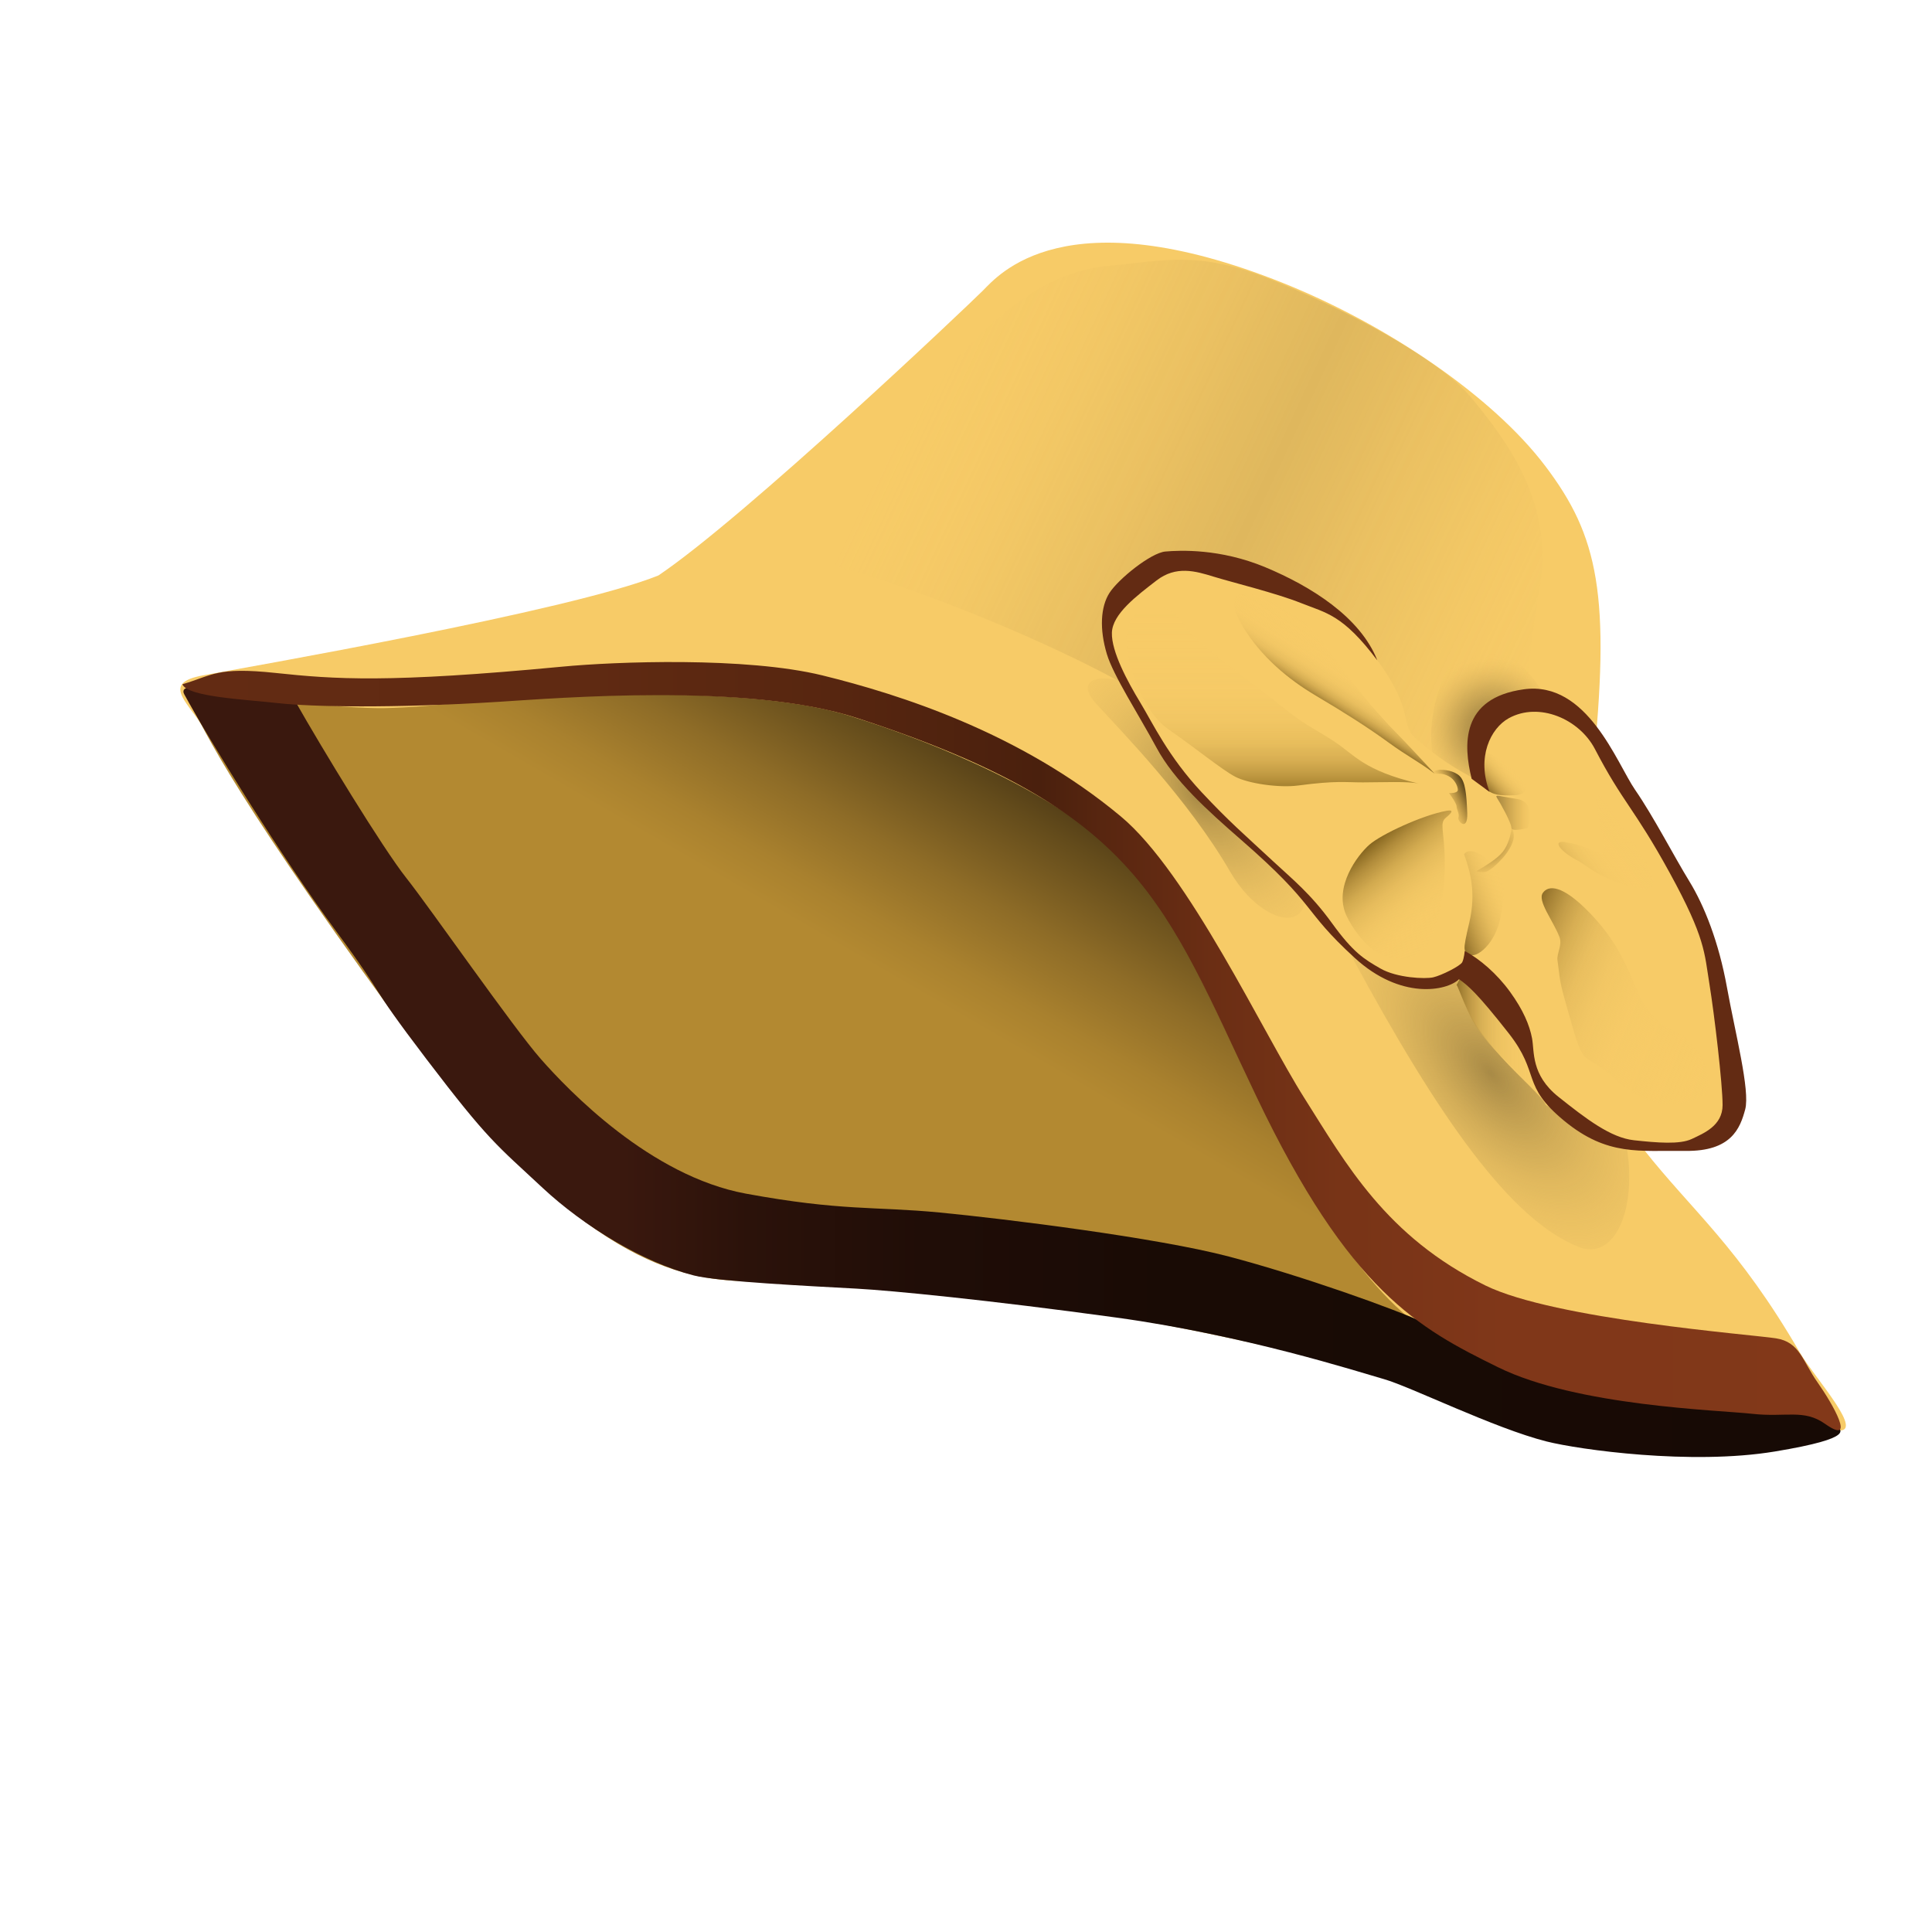 <svg width="64" height="64" viewBox="0 0 64 64" preserveAspectRatio="none" xmlns="http://www.w3.org/2000/svg" xmlns:xlink="http://www.w3.org/1999/xlink" xmlns:svg="http://www.w3.org/2000/svg"><g><path d="M6.667,24c-0.5-0.792-1.292-1.375,0.042-1.625S18.875,20.25,21.812,19.062 c2.875-1.938,10.25-8.938,10.75-9.438s2.688-3.149,9.938-0.25c3.438,1.375,6.938,3.75,8.688,6.062 s2.188,4.25,1.562,10.188S52.812,36,54.438,38.062s3.146,3.229,5.188,6.75 c0.479,0.825,2.25,2.75,1.188,2.562s-8.875-0.188-14.875-2.312s-25.688-11.562-30-14.5S6.667,24,6.667,24z" fill="#f7cb67"/><linearGradient id="a" gradientUnits="userSpaceOnUse" x1="30.689" y1="12.044" x2="52.159" y2="22.056"><stop offset="0" stop-color="#f7cb67" stop-opacity="0"/><stop offset=".097" stop-color="#e1b95e" stop-opacity=".058"/><stop offset=".264" stop-color="#c29f51" stop-opacity=".157"/><stop offset=".405" stop-color="#af9049" stop-opacity=".242"/><stop offset=".502" stop-color="#a88a46" stop-opacity=".3"/><stop offset=".599" stop-color="#af8f49" stop-opacity=".242"/><stop offset=".735" stop-color="#c19f50" stop-opacity=".16"/><stop offset=".894" stop-color="#dfb75d" stop-opacity=".064"/><stop offset="1" stop-color="#f7cb67" stop-opacity="0"/></linearGradient><path d="M31.75,11.812c1.453-1.556,3-2.812,4.938-3S39.684,8.311,42,9.219 c2.312,0.906,5.625,2.594,6.75,3.969S51.5,16.625,51,19.5s-0.688,6.375-1,7.188S37.625,22.875,37.625,22.875 c-3.5-2-8.688-3.875-10.062-4.125C29.312,15,30.875,12.75,31.75,11.812z" fill="url(#a)"/><linearGradient id="b" gradientUnits="userSpaceOnUse" x1="27.602" y1="45.318" x2="37.504" y2="28.166"><stop offset=".616" stop-color="#b38931"/><stop offset=".687" stop-color="#a9812e"/><stop offset=".807" stop-color="#8e6c27"/><stop offset=".96" stop-color="#634b1b"/><stop offset="1" stop-color="#574118"/></linearGradient><path d="M12.708,23.458C14.459,23.431,17,23.042,18.25,23.042 S25.042,22.75,28.125,23.708S34.953,26.28,36.959,28.25C37.5,28.781,37.969,28.562,40.5,33.917 c2.334,4.937,4.438,8.677,6.844,10.239s6.908,2.509,10.5,2.625 c1.938,0.062,2.562,0.406,2.938,0.625s-1.875,0.688-3.219,0.75s-4.125,0.125-6.625-0.531 s-2.958-1.688-8.271-2.875S34.084,42.917,24.5,42.438c-2.217-0.111-5.625-0.812-11.438-8.812 S6.688,24,6.094,22.875C7.875,23.094,11.386,23.479,12.708,23.458z" fill="url(#b)"/><linearGradient id="c" gradientUnits="userSpaceOnUse" x1="6.076" y1="35.507" x2="60.968" y2="35.507"><stop offset=".266" stop-color="#3a180e"/><stop offset=".341" stop-color="#2b120a"/><stop offset=".446" stop-color="#200d07"/><stop offset=".592" stop-color="#190b05"/><stop offset="1" stop-color="#170a05"/></linearGradient><path d="M9.792,23.25c0.875,1.542,2.875,4.833,3.667,5.833 s3.541,4.959,4.458,6s3.625,3.875,6.792,4.458s4.25,0.417,6.417,0.625 S38.334,41,40.709,41.625s5.542,1.749,6.5,2.208s6.75,1.646,9.417,1.979 s4.104,1.249,4.208,1.396s0.73,0.416-2.041,0.875s-6.479-0.06-7.562-0.333 C49.5,47.312,46.729,45.938,45.854,45.688s-4.624-1.459-8.875-2.042 C32.729,43.062,29.521,42.75,28.375,42.688c-1.52-0.083-4.618-0.235-5.396-0.438 c-1.687-0.438-3.641-1.63-5-2.896c-1.542-1.438-1.792-1.562-3.854-4.271 s-1.229-1.854-3-4.25c-1.771-2.396-4.24-6.39-5.021-7.833 c-0.271-0.5,1.5-0.104,1.833-0.083S9.792,23.25,9.792,23.25z" fill="url(#c)"/><linearGradient id="d" gradientUnits="userSpaceOnUse" x1="60.976" y1="34.654" x2="6.042" y2="34.654"><stop offset="0" stop-color="#823819"/><stop offset=".202" stop-color="#803719"/><stop offset=".302" stop-color="#783417"/><stop offset=".38" stop-color="#6b2e14"/><stop offset=".445" stop-color="#582610"/><stop offset=".483" stop-color="#4a200d"/><stop offset=".606" stop-color="#572610"/><stop offset=".763" stop-color="#602a12"/><stop offset="1" stop-color="#632b13"/></linearGradient><path d="M6.042,22.667c1-0.292,1.125-0.583,3.083-0.375 s3.728,0.341,9.5-0.208C20.375,21.917,24.708,21.75,27.25,22.375s6.546,1.892,9.875,4.667 c2.25,1.875,4.714,7.173,6.084,9.333c1.374,2.167,2.702,4.591,5.999,6.209 c2.292,1.125,8.833,1.625,9.625,1.75s0.875,0.75,1.375,1.458s1.307,2.121,0.25,1.375 c-0.708-0.5-1.291-0.208-2.416-0.333S52.25,46.584,49.625,45.292s-4.917-2.499-8-8.958 s-3.814-9.48-13.25-12.553C24.76,22.604,18.5,23.125,16.5,23.25 c-3.493,0.218-6.167,0.167-7.292,0.042S6.208,23.084,6.042,22.667z" fill="url(#d)"/><radialGradient id="e" cx="39.64" cy="26.438" r="3.788" gradientTransform="matrix(0.766 -0.643 1.286 1.532 -24.713 11.413)" gradientUnits="userSpaceOnUse"><stop offset="0" stop-color="#a88a46"/><stop offset=".161" stop-color="#ba994d" stop-opacity=".839"/><stop offset=".513" stop-color="#dbb45b" stop-opacity=".487"/><stop offset=".805" stop-color="#f0c564" stop-opacity=".195"/><stop offset="1" stop-color="#f7cb67" stop-opacity="0"/></radialGradient><path d="M36.312,23.312C37.148,24.225,39.375,26.5,40.75,28.875s4.125,2.25,1.188-2.312 S34.938,21.812,36.312,23.312z" fill="url(#e)"/><radialGradient id="f" cx="49.379" cy="35.568" r="5.242" gradientTransform="matrix(0.766 -0.643 1.286 1.532 -34.173 12.815)" gradientUnits="userSpaceOnUse"><stop offset="0" stop-color="#a88a46"/><stop offset=".418" stop-color="#d0ab57" stop-opacity=".582"/><stop offset=".788" stop-color="#ecc263" stop-opacity=".212"/><stop offset="1" stop-color="#f7cb67" stop-opacity="0"/></radialGradient><path d="M44.812,31.75c2.875,5.312,5.25,8.688,7.5,9.562 c1.59,0.618,2.5-2.75,0.562-6.125S48.625,29.75,48,29.75S44.479,31.136,44.812,31.75z" fill="url(#f)"/><radialGradient id="g" cx="49.432" cy="24.159" r="2.503" gradientUnits="userSpaceOnUse"><stop offset=".197" stop-color="#a88a46"/><stop offset=".365" stop-color="#ad8e48" stop-opacity=".79"/><stop offset=".555" stop-color="#ba994e" stop-opacity=".555"/><stop offset=".754" stop-color="#d1ab57" stop-opacity=".306"/><stop offset=".959" stop-color="#f0c564" stop-opacity=".05"/><stop offset="1" stop-color="#f7cb67" stop-opacity="0"/></radialGradient><path d="M47.5,25.188c-0.443-1.775,0.812-4.938,2.375-3.625S51.5,23.75,51.438,24.75 s-1.125,2.812-2,2.188S47.562,25.438,47.5,25.188z" fill="url(#g)"/><path d="M48.75,25.75c-0.312-1.812,1.188-3.125,2.625-2.75s3.188,4.125,3.688,5 s1.5,2.062,1.938,4.312s1.438,5.188-0.312,5.625s-3.521-0.125-5.479-1.333 C50.98,36.062,48.479,34.312,48.312,32.438C47.188,33.125,45.5,32.562,44.188,31 c-1.915-2.28-2.375-2.771-3.833-3.938c-1.176-0.94-3.75-4.688-3.625-6.188 S37.75,18.25,39.312,18.438s3.584,0.229,5.646,2.604S46.312,23.938,46.875,24.438 S47.938,25.312,48.75,25.75z" fill="#f7cb67"/><linearGradient id="h" gradientUnits="userSpaceOnUse" x1="48.06" y1="30.733" x2="45.591" y2="27.791"><stop offset="0" stop-color="#f7cb67" stop-opacity="0"/><stop offset=".239" stop-color="#f4c865" stop-opacity=".239"/><stop offset=".42" stop-color="#eac05f" stop-opacity=".42"/><stop offset=".582" stop-color="#dab155" stop-opacity=".582"/><stop offset=".733" stop-color="#c39d46" stop-opacity=".733"/><stop offset=".874" stop-color="#a68234" stop-opacity=".874"/><stop offset="1" stop-color="#85651f"/></linearGradient><path d="M47.922,26.859c-0.793,0.14-2.172,0.781-2.562,1.125 s-1.182,1.392-0.766,2.328c0.188,0.422,0.656,1.062,1.078,1.266s1.281,0.375,1.641-0.312 s0.562-1.703,0.547-2.75s-0.191-1.242,0.047-1.438C48.078,26.938,48.188,26.812,47.922,26.859z" fill="url(#h)"/><linearGradient id="i" gradientUnits="userSpaceOnUse" x1="42.16" y1="20.071" x2="42.16" y2="26.045"><stop offset="0" stop-color="#f7cb67" stop-opacity="0"/><stop offset=".469" stop-color="#f5c966" stop-opacity=".469"/><stop offset=".638" stop-color="#eec361" stop-opacity=".638"/><stop offset=".759" stop-color="#e3b959" stop-opacity=".759"/><stop offset=".856" stop-color="#d2a94e" stop-opacity=".856"/><stop offset=".938" stop-color="#bc963f" stop-opacity=".938"/><stop offset="1" stop-color="#a68230"/></linearGradient><path d="M43,26.021c1.26-0.168,1.562-0.104,2.146-0.104 S46.667,25.875,47,25.958c-1.854-0.438-2.124-0.959-2.833-1.417 S43.25,24.042,42.375,23.333S39.604,21.312,39.208,20.688S38.042,19.771,37.5,20.5 s0.229,2.979,1.188,3.646s1.792,1.354,2.229,1.583S42.375,26.104,43,26.021z" fill="url(#i)"/><linearGradient id="j" gradientUnits="userSpaceOnUse" x1="44.926" y1="21.606" x2="43.849" y2="23.33"><stop offset="0" stop-color="#f7cb67" stop-opacity="0"/><stop offset=".446" stop-color="#f5c966" stop-opacity=".446"/><stop offset=".607" stop-color="#eec362" stop-opacity=".607"/><stop offset=".721" stop-color="#e3b95b" stop-opacity=".721"/><stop offset=".814" stop-color="#d2aa50" stop-opacity=".814"/><stop offset=".893" stop-color="#bc9643" stop-opacity=".893"/><stop offset=".962" stop-color="#a17e33" stop-opacity=".962"/><stop offset="1" stop-color="#8f6e28"/></linearGradient><path d="M47.521,25.625c-0.583-0.438-0.854-0.542-1.541-1.042 s-1.48-1-2.396-1.542S41.771,21.75,41.167,20.75S40.958,19.396,42.125,19.917 s1.521,1.104,2.208,2.062s1.5,1.875,1.875,2.25S47.521,25.625,47.521,25.625z" fill="url(#j)"/><linearGradient id="k" gradientUnits="userSpaceOnUse" x1="49.896" y1="29.476" x2="48.03" y2="30.192"><stop offset="0" stop-color="#f7cb67" stop-opacity="0"/><stop offset=".172" stop-color="#ecc160" stop-opacity=".172"/><stop offset=".472" stop-color="#d0a84f" stop-opacity=".472"/><stop offset=".861" stop-color="#a17e33" stop-opacity=".861"/><stop offset="1" stop-color="#8f6e28"/></linearGradient><path d="M48.5,28.297C48.703,28.875,48.906,29.562,48.672,30.562 S48.484,31.5,48.688,31.625s0.859-0.328,1.031-1.297s0.125-1.312-0.328-1.75S48.609,28.125,48.5,28.297z" fill="url(#k)"/><linearGradient id="l" gradientUnits="userSpaceOnUse" x1="51.854" y1="34.588" x2="48.25" y2="34.588"><stop offset="0" stop-color="#f7cb67" stop-opacity="0"/><stop offset=".357" stop-color="#f5c966" stop-opacity=".357"/><stop offset=".532" stop-color="#edc261" stop-opacity=".532"/><stop offset=".667" stop-color="#e0b759" stop-opacity=".667"/><stop offset=".782" stop-color="#cda64e" stop-opacity=".782"/><stop offset=".884" stop-color="#b5903f" stop-opacity=".884"/><stop offset=".976" stop-color="#98762d" stop-opacity=".976"/><stop offset="1" stop-color="#8f6e28"/></linearGradient><path d="M48.25,32.625c0.062-0.084,0.125-0.271,0.125-0.271 c0.583,0.521,1.938,1.854,2.438,3.167s1.334,1.396,0.938,1.25S50.922,36.209,50.359,35.625 S49.417,34.739,49,34.156S48.333,32.729,48.25,32.625z" fill="url(#l)"/><linearGradient id="m" gradientUnits="userSpaceOnUse" x1="50.029" y1="25.376" x2="49.209" y2="26.115"><stop offset="0" stop-color="#f7cb67" stop-opacity="0"/><stop offset=".161" stop-color="#f0c563" stop-opacity=".161"/><stop offset=".398" stop-color="#dcb357" stop-opacity=".398"/><stop offset=".682" stop-color="#bc9643" stop-opacity=".682"/><stop offset="1" stop-color="#8f6e28"/></linearGradient><path d="M49.219,26.125c0.234,0.219,0.469,0.234,0.938,0.219 s0.578-0.328-0.125-0.922s-0.969-0.562-1.062-0.312S49.219,26.125,49.219,26.125z" fill="url(#m)"/><linearGradient id="n" gradientUnits="userSpaceOnUse" x1="57.215" y1="34.694" x2="50.198" y2="31.716"><stop offset="0" stop-color="#f7cb67" stop-opacity="0"/><stop offset=".446" stop-color="#f5c966" stop-opacity=".446"/><stop offset=".607" stop-color="#eec362" stop-opacity=".607"/><stop offset=".721" stop-color="#e3b95b" stop-opacity=".721"/><stop offset=".814" stop-color="#d2aa50" stop-opacity=".814"/><stop offset=".893" stop-color="#bc9643" stop-opacity=".893"/><stop offset=".962" stop-color="#a17e33" stop-opacity=".962"/><stop offset="1" stop-color="#8f6e28"/></linearGradient><path d="M51.656,31.031c-0.211-0.542-0.734-1.188-0.547-1.453 S51.75,29.312,52.625,30.203s1.203,1.672,1.469,2.281s0.266,0.734,0.719,1.219 s0.641,0.328,1.078,0.734s1.125,1.641,0.5,1.906s-1.75,0.469-2.828-0.547 S52.516,35.5,52.078,33.969s-0.368-1.282-0.484-2.156C51.562,31.578,51.766,31.312,51.656,31.031 z" fill="url(#n)"/><linearGradient id="o" gradientUnits="userSpaceOnUse" x1="54.035" y1="27.709" x2="52.319" y2="28.957"><stop offset="0" stop-color="#f7cb67" stop-opacity="0"/><stop offset=".446" stop-color="#f5c966" stop-opacity=".089"/><stop offset=".607" stop-color="#eec362" stop-opacity=".121"/><stop offset=".721" stop-color="#e3b95b" stop-opacity=".144"/><stop offset=".814" stop-color="#d2aa50" stop-opacity=".163"/><stop offset=".893" stop-color="#bc9643" stop-opacity=".179"/><stop offset=".962" stop-color="#a17e33" stop-opacity=".192"/><stop offset="1" stop-color="#8f6e28" stop-opacity=".2"/></linearGradient><path d="M51.891,27.906c1.062,0.156,1.422,0.828,1.203-0.203 s-0.453-2.016,0.359-0.781s2.047,2.797,0.75,2.484s-1.531-0.688-1.984-0.922 s-0.844-0.641-0.391-0.594" fill="url(#o)"/><linearGradient id="p" gradientUnits="userSpaceOnUse" x1="47.843" y1="26.493" x2="48.59" y2="26.16"><stop offset="0" stop-color="#b38931" stop-opacity="0"/><stop offset=".029" stop-color="#b08630" stop-opacity=".029"/><stop offset=".471" stop-color="#806123" stop-opacity=".471"/><stop offset=".809" stop-color="#624a1b" stop-opacity=".809"/><stop offset="1" stop-color="#574118"/></linearGradient><path d="M47.521,25.625c0.158,0.016,0.251-0.021,0.459,0.083 s0.312,0.333,0.312,0.458S48,26.271,48,26.271s0.25,0.333,0.25,0.438s0.104,0.25,0.062,0.375 S48.626,27.562,48.604,26.938s-0.062-1.042-0.25-1.229S47.833,25.5,47.708,25.5 S47.312,25.604,47.521,25.625z" fill="url(#p)"/><linearGradient id="q" gradientUnits="userSpaceOnUse" x1="50.693" y1="26.925" x2="49.568" y2="26.925"><stop offset="0" stop-color="#b38931" stop-opacity="0"/><stop offset=".437" stop-color="#846424" stop-opacity=".218"/><stop offset=".8" stop-color="#634b1b" stop-opacity=".4"/><stop offset="1" stop-color="#574118" stop-opacity=".5"/></linearGradient><path d="M49.594,26.438c0.091,0.136,0.469,0.812,0.469,0.969 s0.406,0.047,0.516,0.031s0.297-0.875-0.312-0.969S49.5,26.297,49.594,26.438z" fill="url(#q)"/><radialGradient id="r" cx="49.526" cy="28.164" r=".675" gradientTransform="matrix(-0.695 -0.719 1.259 -1.216 48.476 98.028)" gradientUnits="userSpaceOnUse"><stop offset="0" stop-color="#574118" stop-opacity=".5"/><stop offset="1" stop-color="#b38931" stop-opacity="0"/></radialGradient><path d="M48.906,28.859c0.297-0.172,0.688-0.406,0.875-0.641 s0.266-0.578,0.281-0.734s0.109,0.109,0.078,0.297s-0.188,0.453-0.359,0.641 s-0.453,0.469-0.625,0.469S48.906,28.859,48.906,28.859z" fill="url(#r)"/><path d="M48.75,25.797c-0.271-1.104-0.376-2.672,1.729-2.963 s3.083,2.458,3.688,3.333S55.458,28.375,55.958,29.188s0.979,2.021,1.25,3.521 S57.979,36.125,57.812,36.75s-0.459,1.396-1.979,1.375S53.25,38.312,51.812,37.125 s-0.771-1.541-1.834-2.896S48.625,32.646,48.334,32.438 c-0.416,0.396-1.938,0.688-3.459-0.708C43.092,30.095,43.688,30.062,41.104,27.812 c-1.113-0.97-2.209-1.958-2.792-3.042s-1.43-2.383-1.646-3.104 c-0.25-0.833-0.207-1.562,0.084-2.021s1.374-1.333,1.854-1.375s1.812-0.104,3.312,0.521 S45.062,20.438,45.625,21.875c-1.146-1.521-1.688-1.563-2.521-1.896s-2.291-0.688-2.896-0.875 s-1.249-0.375-1.896,0.125s-1.459,1.104-1.479,1.729s0.521,1.625,0.938,2.312 S38.694,25.056,39.812,26.25c0.917,0.979,1.37,1.359,2.396,2.312 C42.812,29.125,43.417,29.604,44.125,30.583s1.062,1.188,1.604,1.5s1.479,0.354,1.75,0.292 S48.375,32,48.438,31.875s0.083-0.375,0.083-0.375c0.5,0.271,1.062,0.75,1.5,1.354 s0.647,1.104,0.73,1.542s-0.041,1.209,0.875,1.938s1.729,1.354,2.5,1.438 s1.52,0.146,1.916-0.042s1.021-0.438,1.021-1.125s-0.271-2.999-0.438-4.021 s-0.125-1.501-1.312-3.667s-1.549-2.316-2.479-4.104 c-0.521-1-1.856-1.571-2.854-1.021C49.376,24.125,48.906,25.088,49.344,26.234L48.75,25.797 z" fill="#632b13"/></g></svg>